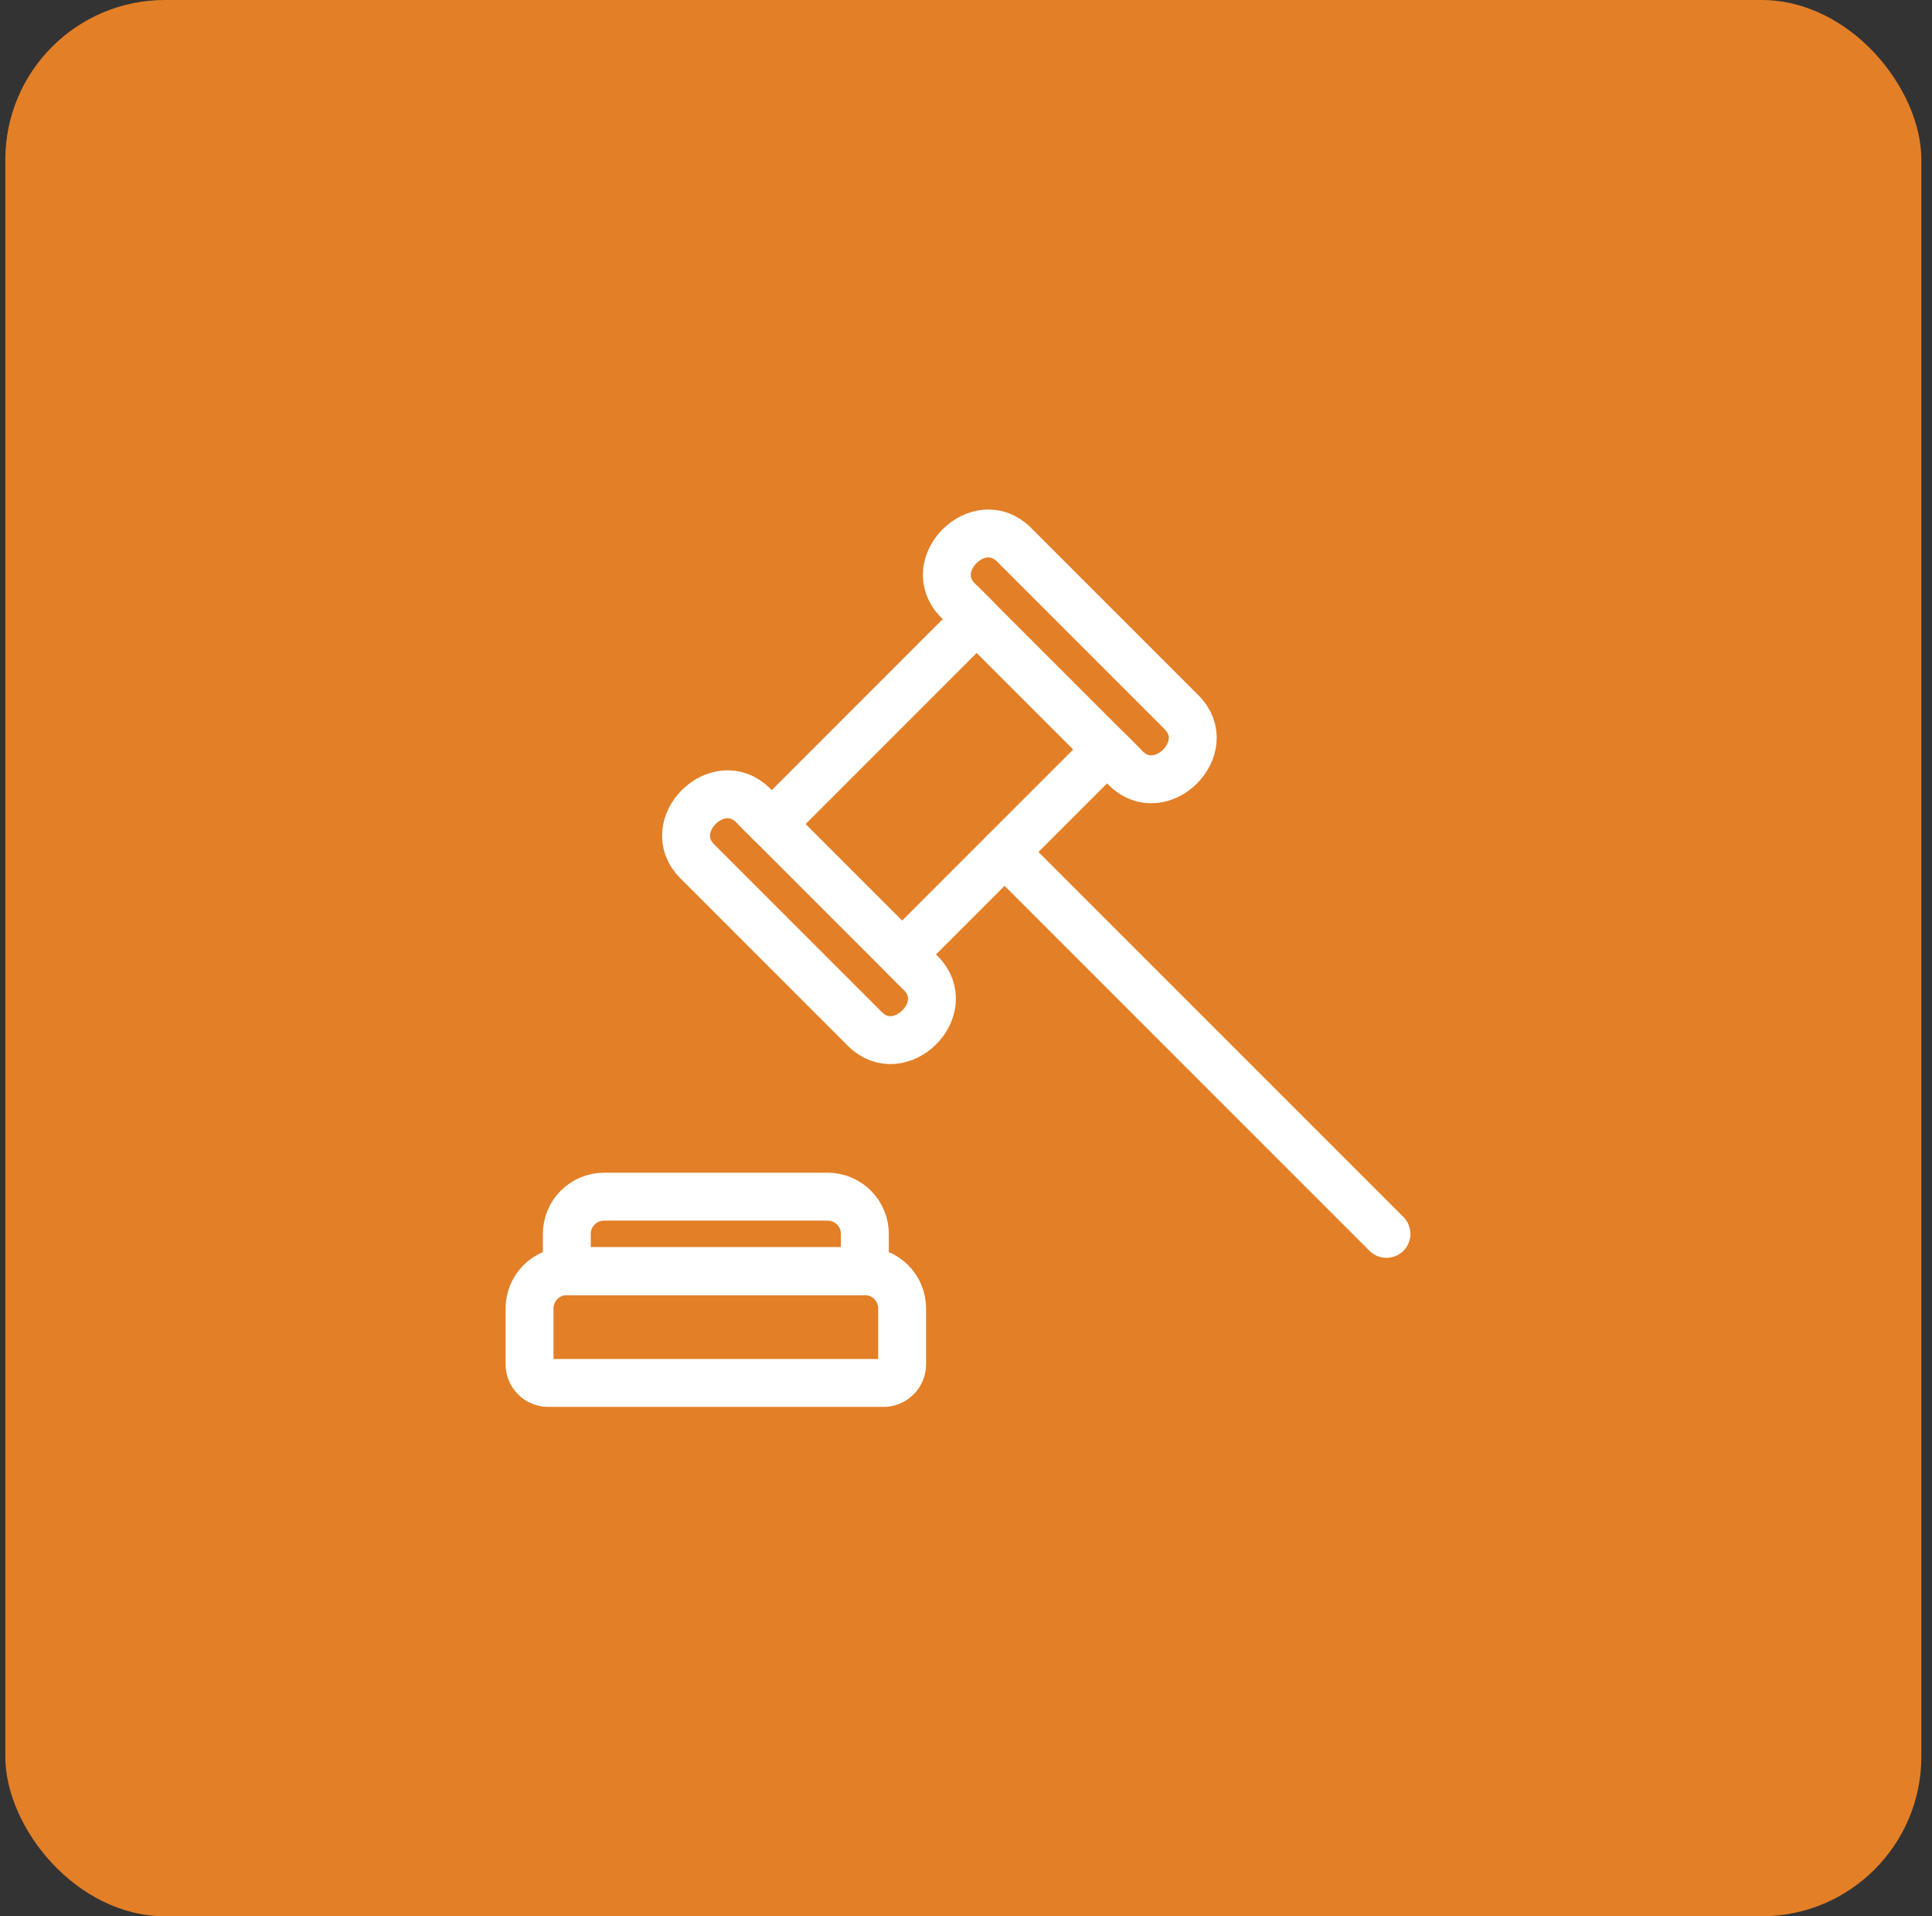 <svg width="121" height="120" viewBox="0 0 121 120" fill="none" xmlns="http://www.w3.org/2000/svg">
<rect x="0" y="0" width="121" height="120" fill="#333333" stroke="none"/>
<rect x="0.333" width="120" height="120" rx="10" fill="#E37F27"/>
<g clip-path="url(#clip0_10389_20108)">
<path d="M56.5 85.435C56.5 85.744 56.377 86.041 56.158 86.26C55.939 86.479 55.642 86.602 55.333 86.602H34.333C34.024 86.602 33.727 86.479 33.508 86.26C33.289 86.041 33.166 85.744 33.166 85.435V81.935C33.166 81.316 33.412 80.723 33.85 80.285C34.287 79.847 34.881 79.602 35.5 79.602H54.166C54.785 79.602 55.379 79.847 55.816 80.285C56.254 80.723 56.5 81.316 56.5 81.935V85.435Z" stroke="white" stroke-width="3" stroke-linecap="round"/>
<path d="M54.166 79.604H35.5V77.271C35.5 76.652 35.745 76.058 36.183 75.621C36.621 75.183 37.214 74.938 37.833 74.938H51.833C52.452 74.938 53.045 75.183 53.483 75.621C53.92 76.058 54.166 76.652 54.166 77.271V79.604Z" stroke="white" stroke-width="3" stroke-linecap="round"/>
<path d="M61.167 38.769L48.334 51.602L56.501 59.769L69.334 46.936L61.167 38.769Z" stroke="white" stroke-width="3" stroke-linecap="round"/>
<path d="M48.333 51.602L47.166 50.435C44.968 48.242 41.462 51.73 43.666 53.935L54.166 64.435C56.367 66.636 59.874 63.143 57.666 60.935L56.5 59.769" stroke="white" stroke-width="3" stroke-linecap="round"/>
<path d="M69.333 46.937L70.5 48.103C72.7 50.303 76.207 46.81 74 44.603L63.5 34.103C61.302 31.91 57.795 35.398 60 37.603L61.166 38.77" stroke="white" stroke-width="3" stroke-linecap="round"/>
<path d="M62.916 53.352L86.833 77.268" stroke="white" stroke-width="3" stroke-linecap="round"/>
</g>
<defs>
<clipPath id="clip0_10389_20108">
<rect width="58" height="58" fill="white" transform="translate(31 31)"/>
</clipPath>
</defs>
</svg>
